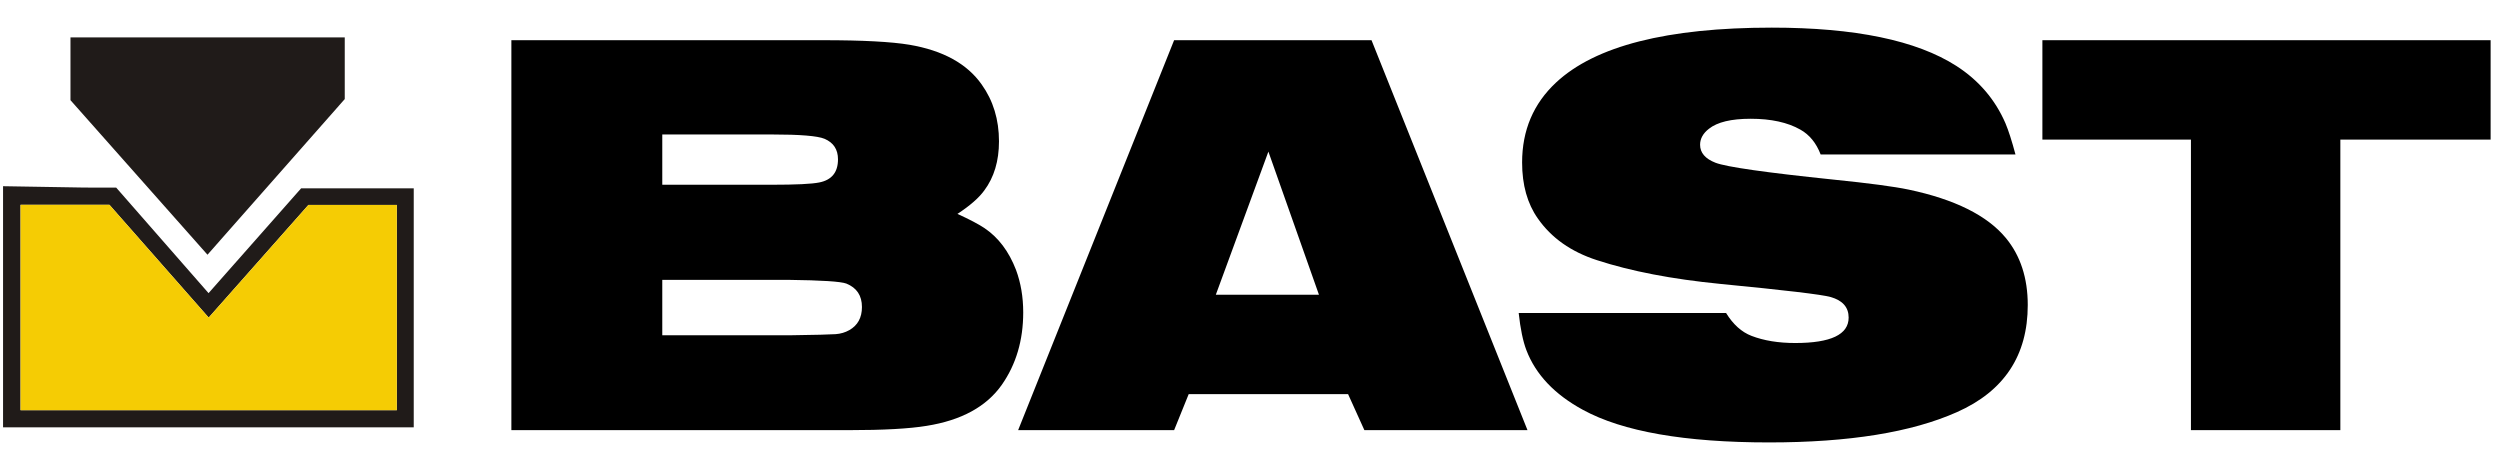 <?xml version="1.0" encoding="utf-8"?>
<!-- Generator: Adobe Illustrator 16.0.0, SVG Export Plug-In . SVG Version: 6.00 Build 0)  -->
<!DOCTYPE svg PUBLIC "-//W3C//DTD SVG 1.1//EN" "http://www.w3.org/Graphics/SVG/1.1/DTD/svg11.dtd">
<svg version="1.1" id="Layer_1" xmlns="http://www.w3.org/2000/svg" xmlns:xlink="http://www.w3.org/1999/xlink" x="0px" y="0px"
	 width="393.12px" height="72px" viewBox="0 0 393.12 72" enable-background="new 0 0 393.12 72" xml:space="preserve">
<g>
	<defs>
		<rect id="SVGID_1_" y="3.36" width="393.12" height="65.28"/>
	</defs>
	<clipPath id="SVGID_2_">
		<use xlink:href="#SVGID_1_"  overflow="visible"/>
	</clipPath>
	<g clip-path="url(#SVGID_2_)">
		<g>
			<path fill-rule="evenodd" clip-rule="evenodd" fill="#201B19" d="M0.48,29.28c4.219,0.072,8.437,0.151,12.656,0.211
				c1.676,0.024,3.352,0.004,5.131,0.004c4.793,5.478,9.603,10.973,14.528,16.601c4.936-5.588,9.768-11.061,14.554-16.479
				c5.958,0,11.769,0,17.711,0c0,12.472,0,24.834,0,37.583c-21.502,0-43.041,0-64.58,0C0.48,54.56,0.48,41.92,0.48,29.28z
				 M17.204,32.2c-4.894,0-9.422,0-13.972,0c0,10.839,0,21.514,0,32.304c19.788,0,39.407,0,59.166,0c0-10.8,0-21.464,0-32.275
				c-4.594,0-9.043,0-13.904,0c-5.107,5.769-10.43,11.781-15.68,17.71C27.392,43.777,22.194,37.871,17.204,32.2z"/>
			<path fill-rule="evenodd" clip-rule="evenodd" fill="#201B19" d="M54.211,5.878c0,3.323,0,6.502,0,9.703
				c-7.152,8.109-14.314,16.23-21.585,24.475c-7.254-8.183-14.392-16.234-21.544-24.302c0-3.26,0-6.509,0-9.876
				C25.43,5.878,39.696,5.878,54.211,5.878z"/>
			<path fill-rule="evenodd" clip-rule="evenodd" fill="#F5CC04" d="M17.204,32.2c4.99,5.671,10.188,11.578,15.61,17.74
				c5.25-5.93,10.573-11.941,15.68-17.71c4.86,0,9.31,0,13.904,0c0,10.811,0,21.475,0,32.275c-19.759,0-39.378,0-59.166,0
				c0-10.79,0-21.465,0-32.304C7.782,32.2,12.31,32.2,17.204,32.2z"/>
		</g>
	</g>
</g>
<g>
	<path d="M80.413,67.639V6.321h49.046c6.17,0,10.692,0.24,13.566,0.719c5.263,0.898,9.043,2.98,11.343,6.244
		c1.815,2.546,2.722,5.525,2.722,8.939c0,3.085-0.771,5.66-2.314,7.727c-0.847,1.168-2.253,2.396-4.219,3.684
		c1.905,0.869,3.327,1.617,4.265,2.246c2.178,1.468,3.826,3.654,4.945,6.558c0.756,2.037,1.134,4.268,1.134,6.693
		c0,4.373-1.119,8.162-3.357,11.365c-2.42,3.445-6.367,5.602-11.842,6.469c-2.722,0.449-6.791,0.674-12.205,0.674H80.413z
		 M104.142,29.051h17.241c3.781,0,6.261-0.119,7.441-0.359c1.966-0.389,2.949-1.602,2.949-3.639c0-1.557-0.711-2.635-2.133-3.234
		c-1.089-0.449-3.841-0.674-8.257-0.674h-17.241V29.051z M104.142,52.725h19.918c4.113-0.059,6.563-0.119,7.35-0.18
		c0.786-0.059,1.498-0.27,2.133-0.629c1.331-0.748,1.996-1.961,1.996-3.639c0-1.797-0.816-3.023-2.45-3.684
		c-0.877-0.328-3.887-0.523-9.029-0.584h-19.918V52.725z"/>
	<path d="M160.1,67.639l24.527-61.318h31.041l24.527,61.318h-25.65l-2.561-5.66h-25.066l-2.291,5.66H160.1z M191.186,46.346h16.217
		l-7.951-22.505L191.186,46.346z"/>
	<path d="M238.811,49.221h32.613c1.107,1.797,2.44,2.996,3.998,3.594c1.946,0.75,4.237,1.123,6.873,1.123c5.6,0,8.4-1.332,8.4-3.998
		c0-1.617-0.943-2.695-2.83-3.234c-1.378-0.389-7.173-1.078-17.385-2.066c-7.577-0.748-14.031-1.99-19.361-3.729
		c-4.073-1.316-7.173-3.504-9.299-6.558c-1.647-2.336-2.471-5.271-2.471-8.805c0-5.061,1.781-9.254,5.346-12.578
		c6.169-5.75,17.475-8.625,33.916-8.625c13.087,0,22.76,2.007,29.02,6.02c3.533,2.276,6.109,5.286,7.727,9.029
		c0.479,1.139,1.003,2.771,1.572,4.896h-30.637c-0.689-1.797-1.752-3.1-3.189-3.908c-2.007-1.138-4.612-1.707-7.816-1.707
		c-3.055,0-5.241,0.524-6.559,1.572c-0.929,0.719-1.393,1.558-1.393,2.516c0,1.258,0.809,2.201,2.426,2.83
		c1.707,0.659,7.891,1.543,18.553,2.65c5.6,0.569,9.538,1.094,11.814,1.572c7.247,1.527,12.338,4.059,15.273,7.591
		c2.306,2.785,3.459,6.305,3.459,10.557c0,7.938-3.714,13.553-11.141,16.846c-7.128,3.174-16.966,4.762-29.514,4.762
		c-13.268,0-23.03-1.707-29.289-5.121c-4.463-2.426-7.428-5.555-8.895-9.389C239.484,53.654,239.08,51.707,238.811,49.221z"/>
	<path d="M344.521,67.639V21.954h-23.359V6.321h70.482v15.633h-23.629v45.685H344.521z"/>
</g>
</svg>
